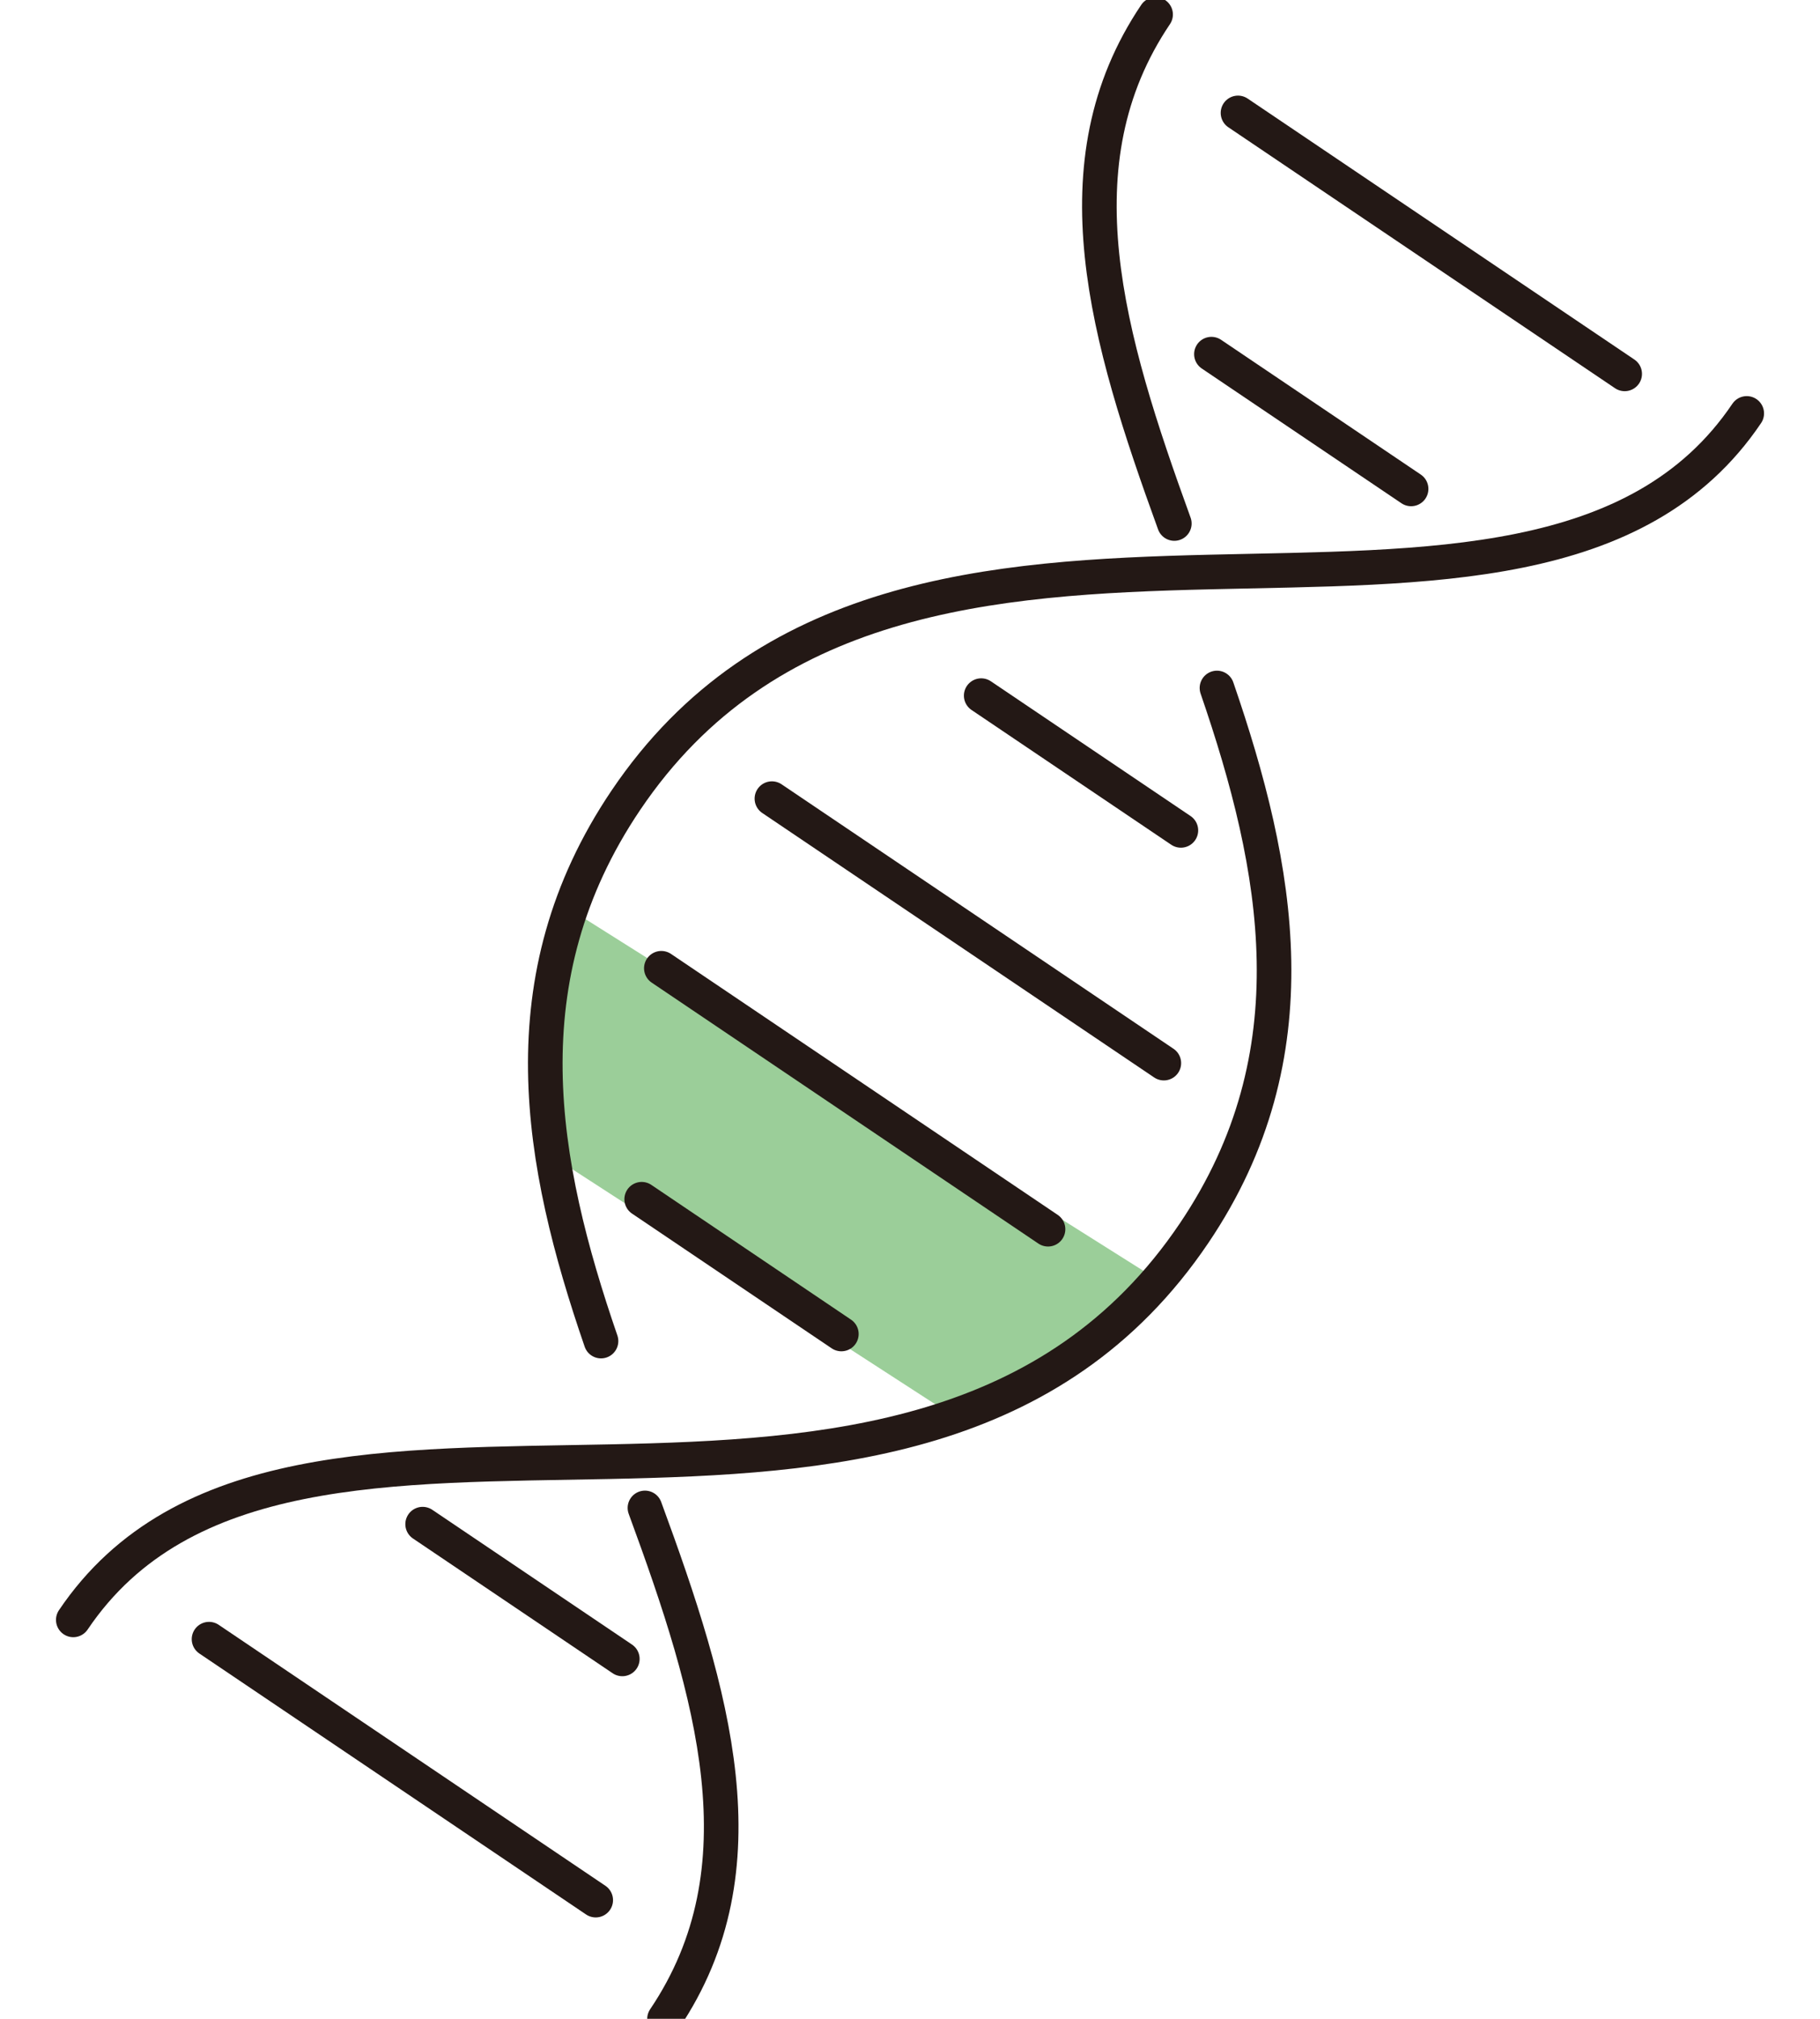 <svg xmlns="http://www.w3.org/2000/svg" xmlns:xlink="http://www.w3.org/1999/xlink" width="63.137" height="70" viewBox="0 0 63.137 70">
  <defs>
    <clipPath id="clip-path">
      <rect id="長方形_24947" data-name="長方形 24947" width="63.137" height="70" transform="translate(-2826 10825)" fill="#fff" stroke="#707070" stroke-width="1"/>
    </clipPath>
  </defs>
  <g id="マスクグループ_21128" data-name="マスクグループ 21128" transform="translate(2826 -10825)" clip-path="url(#clip-path)">
    <path id="パス_114043" data-name="パス 114043" d="M-2785.507,10857.464l-2.145,2.239-5.158,2.349-14.4-9.321v-2.08l.99-6.238Z" transform="translate(0 12.122)" fill="#9bce99"/>
    <g id="グループ_21540" data-name="グループ 21540" transform="translate(-2786.586 10822.032) rotate(34)">
      <g id="グループ_21539" data-name="グループ 21539" transform="translate(2.502 2.502)">
        <path id="パス_114039" data-name="パス 114039" d="M2.5,2.5c0,6.232,4.866,10.237,10.408,14.269" transform="translate(-2.502 -2.502)" fill="none" stroke="#231815" stroke-linecap="round" stroke-miterlimit="10" stroke-width="1.2"/>
        <path id="パス_114040" data-name="パス 114040" d="M17.323,47.779c5.266,3.97,9.913,8.631,9.913,16.106C27.236,81.276,2.5,83.294,2.5,96.753" transform="translate(-2.502 -29.611)" fill="none" stroke="#231815" stroke-linecap="round" stroke-miterlimit="10" stroke-width="1.2"/>
        <path id="パス_114041" data-name="パス 114041" d="M27.236,2.5C27.236,15.854,2.5,18.124,2.5,35.366c0,7.47,4.564,12.1,9.772,16.026" transform="translate(-2.502 -2.502)" fill="none" stroke="#231815" stroke-linecap="round" stroke-miterlimit="10" stroke-width="1.2"/>
        <path id="パス_114042" data-name="パス 114042" d="M41.83,144.407C47.4,148.424,52.3,152.413,52.3,158.716" transform="translate(-27.562 -91.573)" fill="none" stroke="#231815" stroke-linecap="round" stroke-miterlimit="10" stroke-width="1.2"/>
        <line id="線_1382" data-name="線 1382" x2="16.4" transform="translate(4.167 29.982)" fill="none" stroke="#231815" stroke-linecap="round" stroke-miterlimit="10" stroke-width="1.2"/>
        <line id="線_1383" data-name="線 1383" x2="16.181" transform="translate(4.276 37.003)" fill="none" stroke="#231815" stroke-linecap="round" stroke-miterlimit="10" stroke-width="1.2"/>
        <line id="線_1384" data-name="線 1384" x2="8.356" transform="translate(8.189 8.679)" fill="none" stroke="#231815" stroke-linecap="round" stroke-miterlimit="10" stroke-width="1.2"/>
        <line id="線_1385" data-name="線 1385" x2="8.356" transform="translate(8.189 22.961)" fill="none" stroke="#231815" stroke-linecap="round" stroke-miterlimit="10" stroke-width="1.2"/>
        <line id="線_1386" data-name="線 1386" x2="8.356" transform="translate(8.189 44.024)" fill="none" stroke="#231815" stroke-linecap="round" stroke-miterlimit="10" stroke-width="1.2"/>
        <line id="線_1387" data-name="線 1387" x2="16.181" transform="translate(4.276 1.229)" fill="none" stroke="#231815" stroke-linecap="round" stroke-miterlimit="10" stroke-width="1.2"/>
        <line id="線_1388" data-name="線 1388" x2="8.356" transform="translate(8.189 57.613)" fill="none" stroke="#231815" stroke-linecap="round" stroke-miterlimit="10" stroke-width="1.2"/>
        <line id="線_1389" data-name="線 1389" x2="16.181" transform="translate(4.276 65.063)" fill="none" stroke="#231815" stroke-linecap="round" stroke-miterlimit="10" stroke-width="1.2"/>
      </g>
    </g>
  </g>
</svg>
